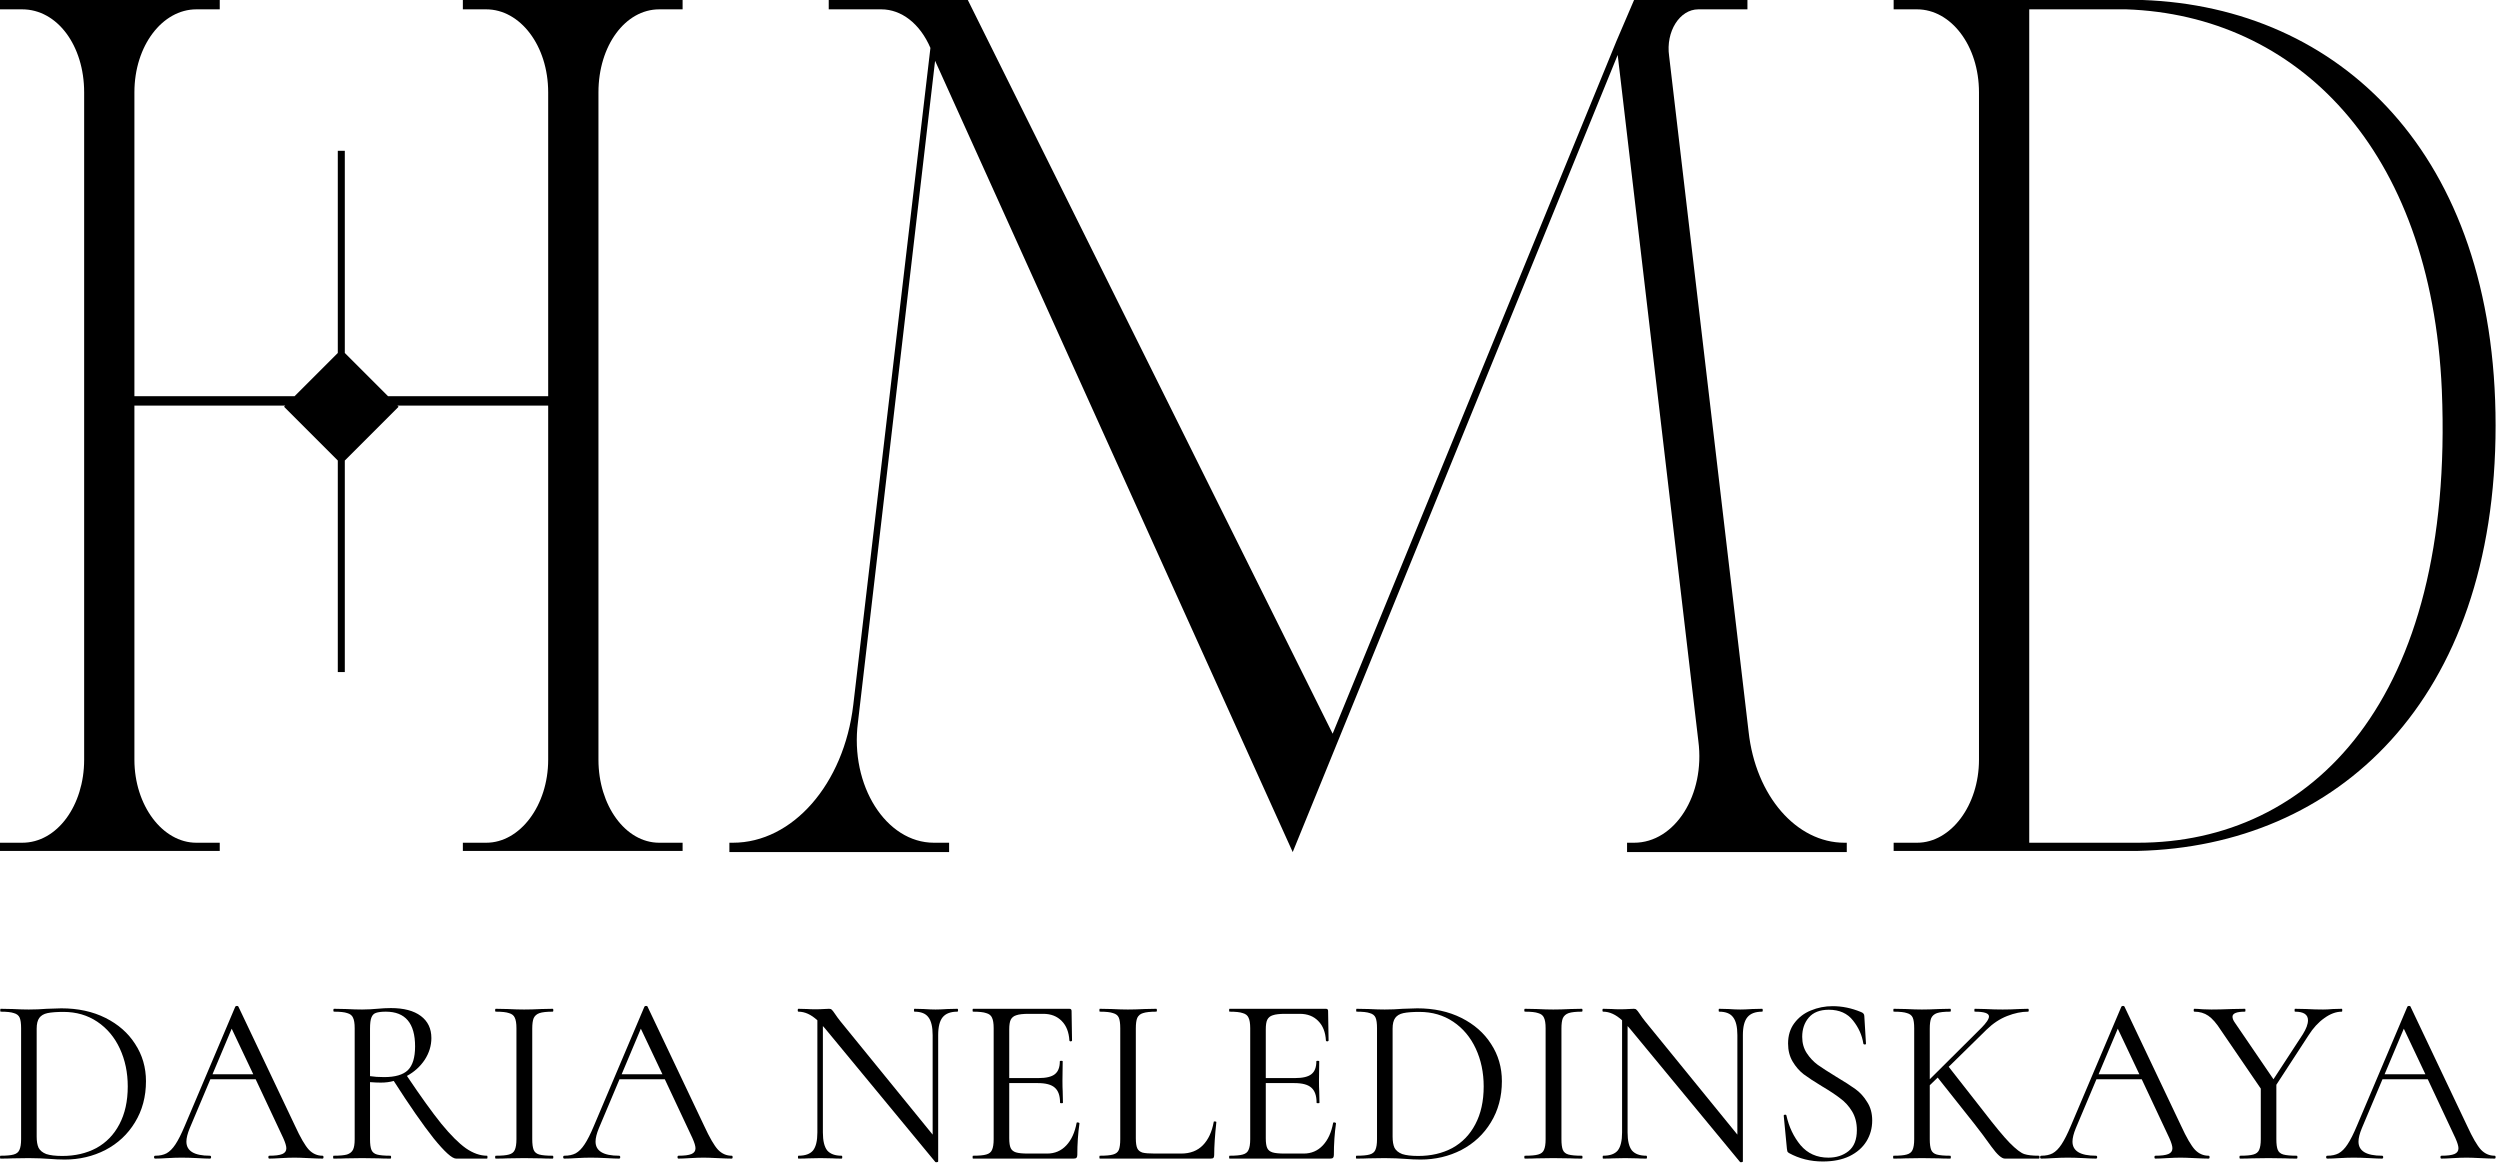 <?xml version="1.0" encoding="UTF-8"?> <svg xmlns="http://www.w3.org/2000/svg" width="118" height="55" viewBox="0 0 118 55" fill="none"> <path d="M31.115 0.441H32.219V0H21.847V0.441H22.95C24.55 0.441 25.874 2.152 25.874 4.358V18.702H18.316L16.275 16.661V7.117H15.944V16.661L13.903 18.702H6.344V4.358C6.344 2.152 7.668 0.441 9.268 0.441H10.372V0H0V0.441H1.048C2.703 0.441 3.972 2.152 3.972 4.358V35.86C3.972 38.011 2.703 39.777 1.048 39.777H0V40.163H10.372V39.777H9.268C7.668 39.777 6.344 38.011 6.344 35.86V19.144H13.461L13.406 19.199L15.944 21.737V31.722H16.275V21.737L18.813 19.199L18.758 19.144H25.874V35.86C25.874 38.011 24.55 39.777 22.95 39.777H21.847V40.163H32.219V39.777H31.115C29.515 39.777 28.247 38.011 28.247 35.86V4.358C28.247 2.152 29.515 0.441 31.115 0.441Z" fill="black"></path> <path d="M87.058 39.777C84.796 39.777 82.865 37.57 82.534 34.536L78.783 2.648C78.617 1.49 79.279 0.441 80.162 0.441H82.479V0H77.128L76.3 1.931L62.901 34.631L45.681 0H39.116V0.441H41.599C42.537 0.441 43.419 1.103 43.916 2.262L40.275 33.267C39.833 37.018 37.406 39.777 34.592 39.777H34.427V40.218H44.798V39.777H44.081C41.819 39.777 40.109 37.074 40.495 34.094L44.136 2.869L61.016 40.218L76.355 2.593L80.162 34.977C80.493 37.515 79.058 39.777 77.128 39.777H76.797V40.218H87.168V39.777H87.058Z" fill="black"></path> <path d="M101.131 0H89.38V0.441H90.484C92.084 0.441 93.408 2.152 93.408 4.358V35.86C93.408 38.011 92.084 39.777 90.484 39.777H89.38V40.163H100.911C110.289 39.942 117.792 33.101 117.792 20.081C117.792 7.227 110.4 0.331 101.131 0ZM100.911 39.777H95.78V0.441H100.359C108.358 0.717 114.758 6.951 115.255 18.427C115.861 33.101 109.076 39.777 100.911 39.777Z" fill="black"></path> <path d="M3.054 54.731C2.836 54.731 2.583 54.72 2.297 54.697C2.191 54.69 2.055 54.682 1.889 54.674C1.731 54.667 1.554 54.663 1.358 54.663L0.588 54.674C0.453 54.682 0.264 54.686 0.023 54.686C0.008 54.686 0 54.663 0 54.618C0 54.573 0.008 54.55 0.023 54.55C0.309 54.55 0.517 54.531 0.645 54.493C0.781 54.456 0.871 54.384 0.916 54.278C0.969 54.165 0.996 53.996 0.996 53.769V48.532C0.996 48.305 0.973 48.139 0.928 48.034C0.882 47.928 0.792 47.856 0.656 47.819C0.528 47.773 0.321 47.751 0.034 47.751C0.019 47.751 0.011 47.728 0.011 47.683C0.011 47.638 0.019 47.615 0.034 47.615L0.6 47.626C0.916 47.642 1.169 47.649 1.358 47.649C1.644 47.649 1.927 47.638 2.206 47.615C2.538 47.6 2.768 47.593 2.896 47.593C3.68 47.593 4.374 47.743 4.978 48.045C5.581 48.347 6.049 48.758 6.38 49.278C6.72 49.798 6.89 50.383 6.89 51.032C6.89 51.763 6.716 52.412 6.369 52.977C6.03 53.536 5.566 53.969 4.978 54.278C4.389 54.58 3.748 54.731 3.054 54.731ZM2.941 54.561C3.545 54.561 4.08 54.437 4.548 54.188C5.015 53.931 5.377 53.558 5.634 53.068C5.898 52.57 6.03 51.974 6.03 51.281C6.03 50.624 5.905 50.029 5.656 49.493C5.408 48.958 5.053 48.535 4.593 48.226C4.133 47.917 3.601 47.762 2.998 47.762C2.674 47.762 2.421 47.781 2.24 47.819C2.067 47.856 1.938 47.932 1.855 48.045C1.772 48.158 1.731 48.328 1.731 48.554V53.645C1.731 53.871 1.761 54.048 1.821 54.177C1.889 54.305 2.01 54.403 2.183 54.471C2.364 54.531 2.617 54.561 2.941 54.561Z" fill="black"></path> <path d="M15.224 54.55C15.254 54.55 15.269 54.573 15.269 54.618C15.269 54.663 15.254 54.686 15.224 54.686C15.08 54.686 14.858 54.678 14.556 54.663C14.255 54.648 14.036 54.641 13.9 54.641C13.734 54.641 13.523 54.648 13.267 54.663C13.025 54.678 12.84 54.686 12.712 54.686C12.682 54.686 12.667 54.663 12.667 54.618C12.667 54.573 12.682 54.55 12.712 54.55C12.991 54.55 13.195 54.524 13.323 54.471C13.451 54.418 13.515 54.328 13.515 54.199C13.515 54.094 13.466 53.931 13.368 53.713L12.067 50.941H9.929L8.956 53.249C8.851 53.505 8.798 53.717 8.798 53.883C8.798 54.328 9.167 54.55 9.907 54.55C9.944 54.55 9.963 54.573 9.963 54.618C9.963 54.663 9.944 54.686 9.907 54.686C9.771 54.686 9.575 54.678 9.318 54.663C9.032 54.648 8.783 54.641 8.572 54.641C8.376 54.641 8.149 54.648 7.893 54.663C7.667 54.678 7.478 54.686 7.327 54.686C7.29 54.686 7.271 54.663 7.271 54.618C7.271 54.573 7.29 54.55 7.327 54.55C7.538 54.55 7.716 54.512 7.859 54.437C8.01 54.354 8.149 54.214 8.278 54.018C8.413 53.815 8.56 53.524 8.719 53.147L11.106 47.513C11.121 47.491 11.147 47.479 11.185 47.479C11.223 47.479 11.245 47.491 11.253 47.513L13.923 53.136C14.179 53.694 14.398 54.071 14.579 54.267C14.76 54.456 14.975 54.55 15.224 54.55ZM10.031 50.704H11.954L10.936 48.554L10.031 50.704Z" fill="black"></path> <path d="M22.986 54.55C23.001 54.55 23.009 54.573 23.009 54.618C23.009 54.663 23.001 54.686 22.986 54.686H21.527C21.338 54.686 20.984 54.365 20.463 53.724C19.95 53.075 19.324 52.174 18.585 51.02C18.404 51.073 18.201 51.099 17.974 51.099C17.831 51.099 17.661 51.092 17.465 51.077V53.769C17.465 54.003 17.488 54.173 17.533 54.278C17.578 54.384 17.665 54.456 17.793 54.493C17.929 54.531 18.14 54.55 18.427 54.55C18.45 54.55 18.461 54.573 18.461 54.618C18.461 54.663 18.45 54.686 18.427 54.686C18.193 54.686 18.008 54.682 17.873 54.674L17.092 54.663L16.323 54.674C16.187 54.682 15.995 54.686 15.746 54.686C15.731 54.686 15.723 54.663 15.723 54.618C15.723 54.573 15.731 54.55 15.746 54.55C16.032 54.55 16.244 54.531 16.379 54.493C16.515 54.448 16.609 54.373 16.662 54.267C16.715 54.161 16.741 53.996 16.741 53.769V48.532C16.741 48.305 16.715 48.139 16.662 48.034C16.617 47.928 16.526 47.856 16.391 47.819C16.262 47.773 16.055 47.751 15.768 47.751C15.746 47.751 15.734 47.728 15.734 47.683C15.734 47.638 15.746 47.615 15.768 47.615L16.323 47.626C16.64 47.642 16.896 47.649 17.092 47.649C17.228 47.649 17.356 47.645 17.477 47.638C17.597 47.63 17.703 47.623 17.793 47.615C18.035 47.593 18.253 47.581 18.45 47.581C19.06 47.581 19.532 47.706 19.864 47.955C20.195 48.203 20.361 48.55 20.361 48.995C20.361 49.357 20.256 49.7 20.045 50.025C19.834 50.342 19.554 50.594 19.207 50.783C19.849 51.741 20.388 52.491 20.825 53.034C21.263 53.569 21.651 53.958 21.991 54.199C22.33 54.433 22.662 54.55 22.986 54.55ZM17.465 50.794C17.654 50.824 17.876 50.839 18.133 50.839C18.653 50.839 19.026 50.73 19.253 50.511C19.479 50.285 19.592 49.912 19.592 49.391C19.592 48.298 19.132 47.751 18.212 47.751C18.008 47.751 17.854 47.77 17.748 47.807C17.65 47.838 17.578 47.909 17.533 48.022C17.488 48.128 17.465 48.305 17.465 48.554V50.794Z" fill="black"></path> <path d="M25.122 53.769C25.122 53.996 25.145 54.165 25.19 54.278C25.236 54.384 25.322 54.456 25.451 54.493C25.586 54.531 25.797 54.55 26.084 54.55C26.107 54.55 26.118 54.573 26.118 54.618C26.118 54.663 26.107 54.686 26.084 54.686C25.858 54.686 25.677 54.682 25.541 54.674L24.738 54.663L23.957 54.674C23.822 54.682 23.637 54.686 23.403 54.686C23.38 54.686 23.369 54.663 23.369 54.618C23.369 54.573 23.38 54.55 23.403 54.55C23.689 54.55 23.897 54.531 24.025 54.493C24.161 54.456 24.251 54.384 24.297 54.278C24.349 54.165 24.376 53.996 24.376 53.769V48.532C24.376 48.305 24.349 48.139 24.297 48.034C24.251 47.928 24.161 47.856 24.025 47.819C23.897 47.773 23.689 47.751 23.403 47.751C23.38 47.751 23.369 47.728 23.369 47.683C23.369 47.638 23.38 47.615 23.403 47.615L23.957 47.626C24.274 47.642 24.534 47.649 24.738 47.649C24.964 47.649 25.236 47.642 25.552 47.626L26.084 47.615C26.107 47.615 26.118 47.638 26.118 47.683C26.118 47.728 26.107 47.751 26.084 47.751C25.805 47.751 25.598 47.773 25.462 47.819C25.334 47.864 25.243 47.943 25.19 48.056C25.145 48.162 25.122 48.328 25.122 48.554V53.769Z" fill="black"></path> <path d="M34.535 54.55C34.565 54.55 34.58 54.573 34.58 54.618C34.58 54.663 34.565 54.686 34.535 54.686C34.392 54.686 34.169 54.678 33.868 54.663C33.566 54.648 33.347 54.641 33.212 54.641C33.046 54.641 32.834 54.648 32.578 54.663C32.337 54.678 32.152 54.686 32.024 54.686C31.994 54.686 31.979 54.663 31.979 54.618C31.979 54.573 31.994 54.55 32.024 54.55C32.303 54.55 32.506 54.524 32.635 54.471C32.763 54.418 32.827 54.328 32.827 54.199C32.827 54.094 32.778 53.931 32.68 53.713L31.379 50.941H29.241L28.268 53.249C28.162 53.505 28.11 53.717 28.11 53.883C28.11 54.328 28.479 54.55 29.218 54.55C29.256 54.55 29.275 54.573 29.275 54.618C29.275 54.663 29.256 54.686 29.218 54.686C29.082 54.686 28.886 54.678 28.63 54.663C28.343 54.648 28.094 54.641 27.883 54.641C27.687 54.641 27.461 54.648 27.204 54.663C26.978 54.678 26.79 54.686 26.639 54.686C26.601 54.686 26.582 54.663 26.582 54.618C26.582 54.573 26.601 54.55 26.639 54.55C26.85 54.55 27.027 54.512 27.171 54.437C27.321 54.354 27.461 54.214 27.589 54.018C27.725 53.815 27.872 53.524 28.03 53.147L30.417 47.513C30.432 47.491 30.459 47.479 30.497 47.479C30.534 47.479 30.557 47.491 30.564 47.513L33.234 53.136C33.491 53.694 33.709 54.071 33.89 54.267C34.071 54.456 34.286 54.55 34.535 54.55ZM29.343 50.704H31.266L30.248 48.554L29.343 50.704Z" fill="black"></path> <path d="M45.187 47.615C45.209 47.615 45.221 47.638 45.221 47.683C45.221 47.728 45.209 47.751 45.187 47.751C44.87 47.751 44.64 47.838 44.496 48.011C44.353 48.184 44.282 48.467 44.282 48.859V54.822C44.282 54.837 44.263 54.848 44.225 54.855C44.187 54.863 44.161 54.859 44.146 54.844L38.942 48.543L38.84 48.43V53.453C38.84 53.845 38.908 54.128 39.044 54.301C39.187 54.467 39.413 54.55 39.722 54.55C39.745 54.55 39.756 54.573 39.756 54.618C39.756 54.663 39.745 54.686 39.722 54.686C39.534 54.686 39.391 54.682 39.293 54.674L38.727 54.663L38.15 54.674C38.044 54.682 37.89 54.686 37.686 54.686C37.671 54.686 37.663 54.663 37.663 54.618C37.663 54.573 37.671 54.55 37.686 54.55C38.01 54.55 38.24 54.467 38.376 54.301C38.512 54.128 38.58 53.845 38.58 53.453V48.158C38.286 47.887 37.988 47.751 37.686 47.751C37.663 47.751 37.652 47.728 37.652 47.683C37.652 47.638 37.663 47.615 37.686 47.615L38.105 47.626C38.195 47.634 38.32 47.638 38.478 47.638C38.644 47.638 38.78 47.634 38.885 47.626C38.991 47.619 39.074 47.615 39.134 47.615C39.194 47.615 39.236 47.63 39.259 47.66C39.289 47.683 39.334 47.74 39.394 47.83C39.485 47.966 39.575 48.09 39.666 48.203L44.021 53.554V48.859C44.021 48.467 43.953 48.184 43.818 48.011C43.69 47.838 43.471 47.751 43.162 47.751C43.147 47.751 43.139 47.728 43.139 47.683C43.139 47.638 43.147 47.615 43.162 47.615L43.603 47.626C43.829 47.642 44.014 47.649 44.157 47.649C44.293 47.649 44.481 47.642 44.723 47.626L45.187 47.615Z" fill="black"></path> <path d="M50.816 53C50.816 52.985 50.831 52.977 50.861 52.977C50.883 52.977 50.902 52.981 50.917 52.989C50.94 52.996 50.951 53.008 50.951 53.023C50.883 53.498 50.849 53.996 50.849 54.516C50.849 54.576 50.834 54.622 50.804 54.652C50.782 54.674 50.736 54.686 50.668 54.686H45.928C45.913 54.686 45.906 54.663 45.906 54.618C45.906 54.573 45.913 54.55 45.928 54.55C46.215 54.55 46.422 54.531 46.55 54.493C46.686 54.456 46.777 54.384 46.822 54.278C46.875 54.165 46.901 53.996 46.901 53.769V48.532C46.901 48.305 46.875 48.139 46.822 48.034C46.777 47.928 46.686 47.856 46.55 47.819C46.422 47.773 46.215 47.751 45.928 47.751C45.913 47.751 45.906 47.728 45.906 47.683C45.906 47.638 45.913 47.615 45.928 47.615H50.476C50.544 47.615 50.578 47.649 50.578 47.717L50.6 49.108C50.6 49.131 50.582 49.146 50.544 49.154C50.506 49.154 50.484 49.142 50.476 49.12C50.453 48.72 50.333 48.411 50.114 48.192C49.895 47.966 49.605 47.853 49.243 47.853H48.553C48.289 47.853 48.093 47.875 47.965 47.921C47.844 47.958 47.757 48.03 47.704 48.136C47.659 48.234 47.636 48.384 47.636 48.588V50.885H49.017C49.379 50.885 49.635 50.824 49.786 50.704C49.944 50.583 50.024 50.379 50.024 50.093C50.024 50.078 50.046 50.07 50.092 50.07C50.137 50.07 50.159 50.078 50.159 50.093L50.148 51.009C50.148 51.228 50.152 51.394 50.159 51.507L50.171 52.05C50.171 52.065 50.148 52.072 50.103 52.072C50.057 52.072 50.035 52.065 50.035 52.05C50.035 51.718 49.952 51.48 49.786 51.337C49.628 51.194 49.36 51.122 48.983 51.122H47.636V53.724C47.636 53.935 47.659 54.09 47.704 54.188C47.75 54.286 47.833 54.354 47.953 54.392C48.074 54.429 48.263 54.448 48.519 54.448H49.424C49.786 54.448 50.088 54.32 50.329 54.063C50.57 53.807 50.733 53.453 50.816 53Z" fill="black"></path> <path d="M53.611 53.724C53.611 53.943 53.634 54.101 53.679 54.199C53.724 54.297 53.807 54.365 53.928 54.403C54.048 54.433 54.245 54.448 54.516 54.448H55.749C56.179 54.448 56.522 54.316 56.779 54.052C57.035 53.788 57.205 53.422 57.288 52.955C57.288 52.932 57.307 52.925 57.344 52.932C57.389 52.932 57.412 52.944 57.412 52.966C57.344 53.592 57.31 54.109 57.31 54.516C57.31 54.576 57.299 54.622 57.276 54.652C57.254 54.674 57.209 54.686 57.141 54.686H51.914C51.899 54.686 51.891 54.663 51.891 54.618C51.891 54.573 51.899 54.55 51.914 54.55C52.201 54.55 52.408 54.531 52.536 54.493C52.672 54.456 52.763 54.384 52.808 54.278C52.853 54.165 52.876 53.996 52.876 53.769V48.532C52.876 48.305 52.853 48.139 52.808 48.034C52.763 47.928 52.672 47.856 52.536 47.819C52.408 47.773 52.201 47.751 51.914 47.751C51.899 47.751 51.891 47.728 51.891 47.683C51.891 47.638 51.899 47.615 51.914 47.615L52.468 47.626C52.785 47.642 53.042 47.649 53.238 47.649C53.449 47.649 53.713 47.642 54.03 47.626L54.573 47.615C54.595 47.615 54.607 47.638 54.607 47.683C54.607 47.728 54.595 47.751 54.573 47.751C54.294 47.751 54.086 47.773 53.95 47.819C53.822 47.856 53.732 47.932 53.679 48.045C53.634 48.151 53.611 48.316 53.611 48.543V53.724Z" fill="black"></path> <path d="M62.924 53C62.924 52.985 62.939 52.977 62.969 52.977C62.992 52.977 63.011 52.981 63.026 52.989C63.048 52.996 63.06 53.008 63.06 53.023C62.992 53.498 62.958 53.996 62.958 54.516C62.958 54.576 62.943 54.622 62.913 54.652C62.89 54.674 62.845 54.686 62.777 54.686H58.037C58.022 54.686 58.014 54.663 58.014 54.618C58.014 54.573 58.022 54.55 58.037 54.55C58.323 54.55 58.531 54.531 58.659 54.493C58.795 54.456 58.885 54.384 58.93 54.278C58.983 54.165 59.01 53.996 59.01 53.769V48.532C59.01 48.305 58.983 48.139 58.93 48.034C58.885 47.928 58.795 47.856 58.659 47.819C58.531 47.773 58.323 47.751 58.037 47.751C58.022 47.751 58.014 47.728 58.014 47.683C58.014 47.638 58.022 47.615 58.037 47.615H62.584C62.652 47.615 62.686 47.649 62.686 47.717L62.709 49.108C62.709 49.131 62.69 49.146 62.652 49.154C62.615 49.154 62.592 49.142 62.584 49.12C62.562 48.72 62.441 48.411 62.222 48.192C62.004 47.966 61.713 47.853 61.351 47.853H60.661C60.397 47.853 60.201 47.875 60.073 47.921C59.952 47.958 59.866 48.03 59.813 48.136C59.767 48.234 59.745 48.384 59.745 48.588V50.885H61.125C61.487 50.885 61.743 50.824 61.894 50.704C62.053 50.583 62.132 50.379 62.132 50.093C62.132 50.078 62.155 50.07 62.2 50.07C62.245 50.07 62.268 50.078 62.268 50.093L62.256 51.009C62.256 51.228 62.26 51.394 62.268 51.507L62.279 52.05C62.279 52.065 62.256 52.072 62.211 52.072C62.166 52.072 62.143 52.065 62.143 52.05C62.143 51.718 62.06 51.48 61.894 51.337C61.736 51.194 61.468 51.122 61.091 51.122H59.745V53.724C59.745 53.935 59.767 54.09 59.813 54.188C59.858 54.286 59.941 54.354 60.062 54.392C60.182 54.429 60.371 54.448 60.627 54.448H61.532C61.894 54.448 62.196 54.32 62.437 54.063C62.679 53.807 62.841 53.453 62.924 53Z" fill="black"></path> <path d="M67.054 54.731C66.836 54.731 66.583 54.72 66.296 54.697C66.191 54.69 66.055 54.682 65.889 54.674C65.731 54.667 65.553 54.663 65.357 54.663L64.588 54.674C64.452 54.682 64.264 54.686 64.022 54.686C64.007 54.686 64 54.663 64 54.618C64 54.573 64.007 54.55 64.022 54.55C64.309 54.55 64.516 54.531 64.645 54.493C64.78 54.456 64.871 54.384 64.916 54.278C64.969 54.165 64.995 53.996 64.995 53.769V48.532C64.995 48.305 64.973 48.139 64.927 48.034C64.882 47.928 64.792 47.856 64.656 47.819C64.528 47.773 64.32 47.751 64.034 47.751C64.019 47.751 64.011 47.728 64.011 47.683C64.011 47.638 64.019 47.615 64.034 47.615L64.599 47.626C64.916 47.642 65.169 47.649 65.357 47.649C65.644 47.649 65.927 47.638 66.206 47.615C66.538 47.6 66.768 47.593 66.896 47.593C67.68 47.593 68.374 47.743 68.978 48.045C69.581 48.347 70.049 48.758 70.38 49.278C70.72 49.798 70.889 50.383 70.889 51.032C70.889 51.763 70.716 52.412 70.369 52.977C70.03 53.536 69.566 53.969 68.978 54.278C68.389 54.58 67.748 54.731 67.054 54.731ZM66.941 54.561C67.544 54.561 68.08 54.437 68.548 54.188C69.015 53.931 69.377 53.558 69.634 53.068C69.898 52.57 70.03 51.974 70.03 51.281C70.03 50.624 69.905 50.029 69.656 49.493C69.407 48.958 69.053 48.535 68.593 48.226C68.133 47.917 67.601 47.762 66.998 47.762C66.673 47.762 66.421 47.781 66.24 47.819C66.066 47.856 65.938 47.932 65.855 48.045C65.772 48.158 65.731 48.328 65.731 48.554V53.645C65.731 53.871 65.761 54.048 65.821 54.177C65.889 54.305 66.01 54.403 66.183 54.471C66.364 54.531 66.617 54.561 66.941 54.561Z" fill="black"></path> <path d="M73.7 53.769C73.7 53.996 73.722 54.165 73.767 54.278C73.813 54.384 73.9 54.456 74.028 54.493C74.163 54.531 74.375 54.55 74.661 54.55C74.684 54.55 74.695 54.573 74.695 54.618C74.695 54.663 74.684 54.686 74.661 54.686C74.435 54.686 74.254 54.682 74.118 54.674L73.315 54.663L72.534 54.674C72.399 54.682 72.214 54.686 71.98 54.686C71.957 54.686 71.946 54.663 71.946 54.618C71.946 54.573 71.957 54.55 71.98 54.55C72.267 54.55 72.474 54.531 72.602 54.493C72.738 54.456 72.829 54.384 72.874 54.278C72.927 54.165 72.953 53.996 72.953 53.769V48.532C72.953 48.305 72.927 48.139 72.874 48.034C72.829 47.928 72.738 47.856 72.602 47.819C72.474 47.773 72.267 47.751 71.98 47.751C71.957 47.751 71.946 47.728 71.946 47.683C71.946 47.638 71.957 47.615 71.98 47.615L72.534 47.626C72.851 47.642 73.111 47.649 73.315 47.649C73.541 47.649 73.813 47.642 74.129 47.626L74.661 47.615C74.684 47.615 74.695 47.638 74.695 47.683C74.695 47.728 74.684 47.751 74.661 47.751C74.382 47.751 74.175 47.773 74.039 47.819C73.911 47.864 73.82 47.943 73.767 48.056C73.722 48.162 73.7 48.328 73.7 48.554V53.769Z" fill="black"></path> <path d="M83.169 47.615C83.192 47.615 83.203 47.638 83.203 47.683C83.203 47.728 83.192 47.751 83.169 47.751C82.852 47.751 82.622 47.838 82.479 48.011C82.335 48.184 82.264 48.467 82.264 48.859V54.822C82.264 54.837 82.245 54.848 82.207 54.855C82.17 54.863 82.143 54.859 82.128 54.844L76.924 48.543L76.822 48.43V53.453C76.822 53.845 76.89 54.128 77.026 54.301C77.169 54.467 77.395 54.55 77.705 54.55C77.727 54.55 77.739 54.573 77.739 54.618C77.739 54.663 77.727 54.686 77.705 54.686C77.516 54.686 77.373 54.682 77.275 54.674L76.709 54.663L76.132 54.674C76.027 54.682 75.872 54.686 75.668 54.686C75.653 54.686 75.646 54.663 75.646 54.618C75.646 54.573 75.653 54.55 75.668 54.55C75.993 54.55 76.223 54.467 76.359 54.301C76.494 54.128 76.562 53.845 76.562 53.453V48.158C76.268 47.887 75.97 47.751 75.668 47.751C75.646 47.751 75.635 47.728 75.635 47.683C75.635 47.638 75.646 47.615 75.668 47.615L76.087 47.626C76.177 47.634 76.302 47.638 76.46 47.638C76.626 47.638 76.762 47.634 76.868 47.626C76.973 47.619 77.056 47.615 77.117 47.615C77.177 47.615 77.218 47.63 77.241 47.66C77.271 47.683 77.316 47.74 77.377 47.83C77.467 47.966 77.558 48.09 77.648 48.203L82.004 53.554V48.859C82.004 48.467 81.936 48.184 81.8 48.011C81.672 47.838 81.453 47.751 81.144 47.751C81.129 47.751 81.121 47.728 81.121 47.683C81.121 47.638 81.129 47.615 81.144 47.615L81.585 47.626C81.811 47.642 81.996 47.649 82.139 47.649C82.275 47.649 82.464 47.642 82.705 47.626L83.169 47.615Z" fill="black"></path> <path d="M85.064 48.939C85.064 49.233 85.136 49.489 85.279 49.708C85.423 49.927 85.596 50.111 85.8 50.262C86.004 50.406 86.29 50.59 86.66 50.817C87.052 51.05 87.357 51.247 87.576 51.405C87.795 51.563 87.98 51.767 88.13 52.016C88.289 52.257 88.368 52.548 88.368 52.887C88.368 53.249 88.277 53.577 88.096 53.871C87.915 54.165 87.648 54.399 87.293 54.573C86.946 54.739 86.528 54.822 86.037 54.822C85.457 54.822 84.925 54.69 84.442 54.425C84.405 54.403 84.378 54.377 84.363 54.346C84.356 54.316 84.348 54.271 84.341 54.211L84.193 52.672C84.186 52.642 84.201 52.623 84.239 52.615C84.284 52.608 84.31 52.619 84.318 52.649C84.439 53.192 84.661 53.66 84.985 54.052C85.317 54.444 85.755 54.641 86.298 54.641C86.675 54.641 86.992 54.539 87.248 54.335C87.512 54.124 87.644 53.792 87.644 53.34C87.644 53 87.568 52.706 87.418 52.457C87.267 52.208 87.082 52.005 86.863 51.846C86.652 51.68 86.362 51.488 85.992 51.269C85.63 51.05 85.344 50.862 85.132 50.704C84.929 50.545 84.755 50.345 84.612 50.104C84.469 49.863 84.397 49.58 84.397 49.255C84.397 48.878 84.495 48.558 84.691 48.294C84.895 48.022 85.155 47.822 85.472 47.694C85.796 47.559 86.139 47.491 86.501 47.491C86.946 47.491 87.387 47.581 87.825 47.762C87.938 47.8 87.995 47.864 87.995 47.955L88.074 49.255C88.074 49.286 88.055 49.301 88.017 49.301C87.98 49.301 87.957 49.286 87.949 49.255C87.889 48.863 87.727 48.501 87.463 48.169C87.199 47.83 86.818 47.66 86.32 47.66C85.898 47.66 85.581 47.785 85.37 48.034C85.166 48.275 85.064 48.577 85.064 48.939Z" fill="black"></path> <path d="M96.233 54.55C96.255 54.55 96.267 54.573 96.267 54.618C96.267 54.663 96.255 54.686 96.233 54.686H94.966C94.905 54.686 94.796 54.686 94.638 54.686C94.487 54.693 94.272 54.505 93.993 54.12C93.714 53.728 93.446 53.37 93.19 53.045L91.459 50.862L91.085 51.224V53.769C91.085 53.996 91.108 54.165 91.153 54.278C91.198 54.384 91.285 54.456 91.413 54.493C91.549 54.531 91.76 54.55 92.047 54.55C92.07 54.55 92.081 54.573 92.081 54.618C92.081 54.663 92.07 54.686 92.047 54.686C91.821 54.686 91.64 54.682 91.504 54.674L90.712 54.663L89.943 54.674C89.807 54.682 89.618 54.686 89.377 54.686C89.362 54.686 89.355 54.663 89.355 54.618C89.355 54.573 89.362 54.55 89.377 54.55C89.664 54.55 89.871 54.531 89.999 54.493C90.135 54.456 90.226 54.384 90.271 54.278C90.324 54.165 90.35 53.996 90.35 53.769V48.532C90.35 48.305 90.327 48.139 90.282 48.034C90.237 47.928 90.146 47.856 90.011 47.819C89.882 47.773 89.675 47.751 89.388 47.751C89.373 47.751 89.366 47.728 89.366 47.683C89.366 47.638 89.373 47.615 89.388 47.615L89.954 47.626C90.271 47.642 90.523 47.649 90.712 47.649C90.931 47.649 91.198 47.642 91.515 47.626L92.047 47.615C92.07 47.615 92.081 47.638 92.081 47.683C92.081 47.728 92.07 47.751 92.047 47.751C91.768 47.751 91.561 47.773 91.425 47.819C91.296 47.864 91.206 47.943 91.153 48.056C91.108 48.162 91.085 48.328 91.085 48.554V50.941L93.506 48.532C93.755 48.283 93.88 48.098 93.88 47.977C93.88 47.826 93.657 47.751 93.212 47.751C93.197 47.751 93.19 47.728 93.19 47.683C93.19 47.638 93.197 47.615 93.212 47.615L93.699 47.626C94 47.642 94.276 47.649 94.525 47.649C94.773 47.649 95.034 47.642 95.305 47.626L95.724 47.615C95.746 47.615 95.758 47.638 95.758 47.683C95.758 47.728 95.746 47.751 95.724 47.751C95.415 47.751 95.086 47.819 94.739 47.955C94.392 48.09 94.068 48.305 93.766 48.599L91.979 50.353L93.608 52.434C94.159 53.151 94.577 53.656 94.864 53.95C95.158 54.245 95.384 54.418 95.543 54.471C95.701 54.524 95.931 54.55 96.233 54.55Z" fill="black"></path> <path d="M104.247 54.55C104.277 54.55 104.292 54.573 104.292 54.618C104.292 54.663 104.277 54.686 104.247 54.686C104.103 54.686 103.881 54.678 103.579 54.663C103.278 54.648 103.059 54.641 102.923 54.641C102.757 54.641 102.546 54.648 102.29 54.663C102.048 54.678 101.863 54.686 101.735 54.686C101.705 54.686 101.69 54.663 101.69 54.618C101.69 54.573 101.705 54.55 101.735 54.55C102.014 54.55 102.218 54.524 102.346 54.471C102.474 54.418 102.538 54.328 102.538 54.199C102.538 54.094 102.489 53.931 102.391 53.713L101.09 50.941H98.952L97.979 53.249C97.874 53.505 97.821 53.717 97.821 53.883C97.821 54.328 98.191 54.55 98.93 54.55C98.967 54.55 98.986 54.573 98.986 54.618C98.986 54.663 98.967 54.686 98.93 54.686C98.794 54.686 98.598 54.678 98.341 54.663C98.055 54.648 97.806 54.641 97.595 54.641C97.399 54.641 97.172 54.648 96.916 54.663C96.69 54.678 96.501 54.686 96.35 54.686C96.313 54.686 96.294 54.663 96.294 54.618C96.294 54.573 96.313 54.55 96.35 54.55C96.561 54.55 96.739 54.512 96.882 54.437C97.033 54.354 97.172 54.214 97.301 54.018C97.436 53.815 97.583 53.524 97.742 53.147L100.129 47.513C100.144 47.491 100.17 47.479 100.208 47.479C100.246 47.479 100.268 47.491 100.276 47.513L102.946 53.136C103.202 53.694 103.421 54.071 103.602 54.267C103.783 54.456 103.998 54.55 104.247 54.55ZM99.054 50.704H100.977L99.959 48.554L99.054 50.704Z" fill="black"></path> <path d="M110.532 47.615C110.548 47.615 110.555 47.638 110.555 47.683C110.555 47.728 110.548 47.751 110.532 47.751C110.261 47.751 109.986 47.853 109.707 48.056C109.428 48.252 109.179 48.524 108.96 48.871L107.444 51.201V53.769C107.444 54.003 107.467 54.173 107.512 54.278C107.557 54.384 107.644 54.456 107.772 54.493C107.908 54.531 108.119 54.55 108.406 54.55C108.428 54.55 108.44 54.573 108.44 54.618C108.44 54.663 108.428 54.686 108.406 54.686C108.172 54.686 107.991 54.682 107.863 54.674L107.071 54.663L106.29 54.674C106.154 54.682 105.97 54.686 105.736 54.686C105.713 54.686 105.702 54.663 105.702 54.618C105.702 54.573 105.713 54.55 105.736 54.55C106.022 54.55 106.23 54.531 106.358 54.493C106.494 54.456 106.584 54.384 106.63 54.278C106.682 54.165 106.709 53.996 106.709 53.769V51.382L104.831 48.633C104.62 48.301 104.42 48.071 104.231 47.943C104.043 47.815 103.824 47.751 103.575 47.751C103.552 47.751 103.541 47.728 103.541 47.683C103.541 47.638 103.552 47.615 103.575 47.615C103.666 47.615 103.801 47.623 103.982 47.638L104.378 47.649C104.635 47.649 104.959 47.642 105.351 47.626L105.962 47.615C105.977 47.615 105.985 47.638 105.985 47.683C105.985 47.728 105.977 47.751 105.962 47.751C105.57 47.751 105.374 47.83 105.374 47.989C105.374 48.071 105.411 48.166 105.487 48.271L107.308 50.941L108.688 48.826C108.854 48.562 108.937 48.339 108.937 48.158C108.937 47.887 108.734 47.751 108.326 47.751C108.311 47.751 108.304 47.728 108.304 47.683C108.304 47.638 108.311 47.615 108.326 47.615L108.858 47.626C109.145 47.642 109.409 47.649 109.65 47.649C109.778 47.649 109.933 47.642 110.114 47.626L110.532 47.615Z" fill="black"></path> <path d="M117.747 54.55C117.777 54.55 117.792 54.573 117.792 54.618C117.792 54.663 117.777 54.686 117.747 54.686C117.604 54.686 117.381 54.678 117.08 54.663C116.778 54.648 116.559 54.641 116.424 54.641C116.258 54.641 116.046 54.648 115.79 54.663C115.549 54.678 115.364 54.686 115.236 54.686C115.205 54.686 115.19 54.663 115.19 54.618C115.19 54.573 115.205 54.55 115.236 54.55C115.515 54.55 115.718 54.524 115.847 54.471C115.975 54.418 116.039 54.328 116.039 54.199C116.039 54.094 115.99 53.931 115.892 53.713L114.591 50.941H112.453L111.48 53.249C111.374 53.505 111.321 53.717 111.321 53.883C111.321 54.328 111.691 54.55 112.43 54.55C112.468 54.55 112.487 54.573 112.487 54.618C112.487 54.663 112.468 54.686 112.43 54.686C112.294 54.686 112.098 54.678 111.842 54.663C111.555 54.648 111.306 54.641 111.095 54.641C110.899 54.641 110.673 54.648 110.416 54.663C110.19 54.678 110.002 54.686 109.851 54.686C109.813 54.686 109.794 54.663 109.794 54.618C109.794 54.573 109.813 54.55 109.851 54.55C110.062 54.55 110.239 54.512 110.382 54.437C110.533 54.354 110.673 54.214 110.801 54.018C110.937 53.815 111.084 53.524 111.242 53.147L113.629 47.513C113.644 47.491 113.671 47.479 113.708 47.479C113.746 47.479 113.769 47.491 113.776 47.513L116.446 53.136C116.703 53.694 116.921 54.071 117.102 54.267C117.283 54.456 117.498 54.55 117.747 54.55ZM112.554 50.704H114.478L113.46 48.554L112.554 50.704Z" fill="black"></path> </svg> 